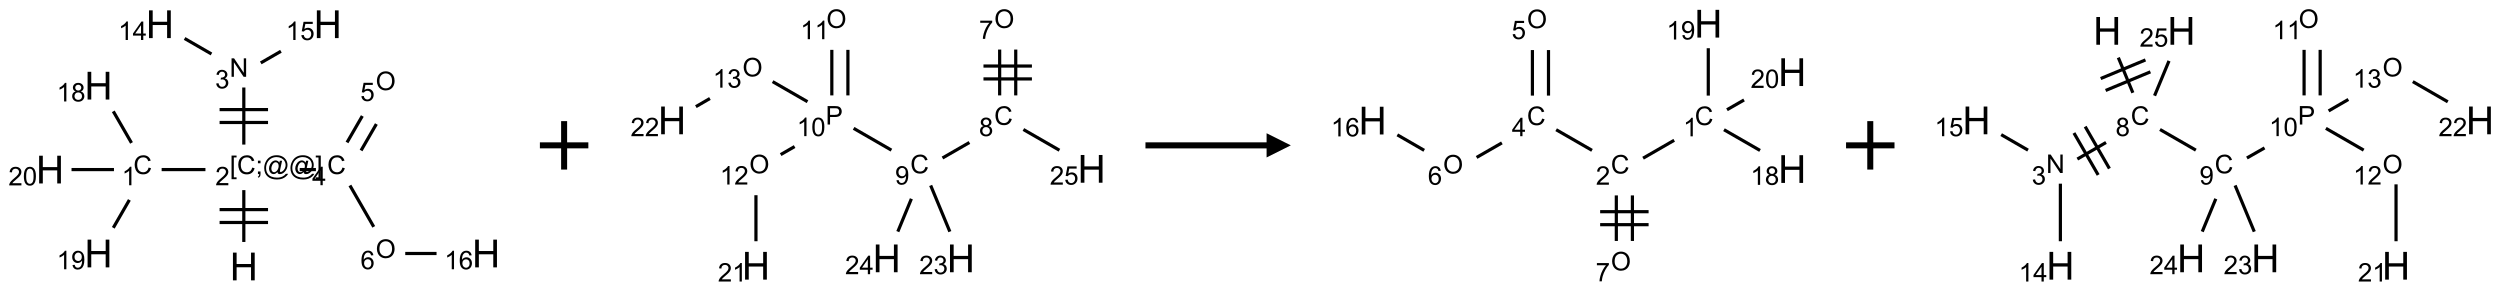 <?xml version="1.0" encoding="UTF-8"?>
<svg xmlns="http://www.w3.org/2000/svg" xmlns:xlink="http://www.w3.org/1999/xlink" width="1032" height="120" viewBox="0 0 1032 120">
<defs>
<g>
<g id="glyph-0-0">
<path d="M 2 0 L 2 -10 L 10 -10 L 10 0 Z M 2.25 -0.25 L 9.75 -0.25 L 9.75 -9.75 L 2.25 -9.75 Z M 2.25 -0.25 "/>
</g>
<g id="glyph-0-1">
<path d="M 1.281 0 L 1.281 -11.453 L 2.797 -11.453 L 2.797 -6.75 L 8.75 -6.75 L 8.75 -11.453 L 10.266 -11.453 L 10.266 0 L 8.75 0 L 8.75 -5.398 L 2.797 -5.398 L 2.797 0 Z M 1.281 0 "/>
</g>
<g id="glyph-1-0">
<path d="M 1.332 0 L 1.332 -6.668 L 6.668 -6.668 L 6.668 0 Z M 1.5 -0.168 L 6.5 -0.168 L 6.5 -6.5 L 1.5 -6.5 Z M 1.5 -0.168 "/>
</g>
<g id="glyph-1-1">
<path d="M 0.723 2.121 L 0.723 -7.637 L 2.793 -7.637 L 2.793 -6.859 L 1.66 -6.859 L 1.66 1.344 L 2.793 1.344 L 2.793 2.121 Z M 0.723 2.121 "/>
</g>
<g id="glyph-1-2">
<path d="M 6.27 -2.676 L 7.281 -2.422 C 7.07 -1.594 6.688 -0.961 6.137 -0.523 C 5.586 -0.086 4.914 0.129 4.121 0.129 C 3.297 0.129 2.629 -0.039 2.113 -0.371 C 1.598 -0.707 1.203 -1.191 0.934 -1.828 C 0.664 -2.465 0.531 -3.145 0.531 -3.875 C 0.531 -4.672 0.684 -5.363 0.988 -5.957 C 1.293 -6.547 1.723 -6.996 2.285 -7.305 C 2.844 -7.613 3.461 -7.766 4.137 -7.766 C 4.898 -7.766 5.543 -7.57 6.062 -7.184 C 6.582 -6.793 6.945 -6.246 7.152 -5.543 L 6.156 -5.309 C 5.98 -5.863 5.723 -6.266 5.387 -6.52 C 5.051 -6.773 4.625 -6.902 4.113 -6.902 C 3.527 -6.902 3.039 -6.762 2.645 -6.48 C 2.25 -6.199 1.973 -5.82 1.812 -5.348 C 1.652 -4.871 1.574 -4.383 1.574 -3.879 C 1.574 -3.23 1.668 -2.664 1.855 -2.18 C 2.047 -1.695 2.34 -1.332 2.738 -1.094 C 3.137 -0.855 3.57 -0.734 4.035 -0.734 C 4.602 -0.734 5.082 -0.898 5.473 -1.223 C 5.867 -1.551 6.133 -2.035 6.27 -2.676 Z M 6.27 -2.676 "/>
</g>
<g id="glyph-1-3">
<path d="M 0.949 -4.465 L 0.949 -5.531 L 2.016 -5.531 L 2.016 -4.465 Z M 0.949 0 L 0.949 -1.066 L 2.016 -1.066 L 2.016 0 C 2.016 0.391 1.945 0.711 1.809 0.949 C 1.668 1.191 1.449 1.379 1.145 1.512 L 0.887 1.109 C 1.082 1.023 1.23 0.895 1.324 0.727 C 1.418 0.559 1.469 0.316 1.48 0 Z M 0.949 0 "/>
</g>
<g id="glyph-1-4">
<path d="M 6.047 -0.848 C 5.82 -0.59 5.57 -0.379 5.289 -0.223 C 5.008 -0.062 4.73 0.016 4.449 0.016 C 4.141 0.016 3.84 -0.074 3.547 -0.254 C 3.254 -0.434 3.02 -0.715 2.836 -1.09 C 2.652 -1.465 2.562 -1.875 2.562 -2.324 C 2.562 -2.875 2.703 -3.43 2.988 -3.98 C 3.27 -4.535 3.621 -4.953 4.043 -5.23 C 4.461 -5.508 4.871 -5.645 5.266 -5.645 C 5.566 -5.645 5.855 -5.566 6.129 -5.41 C 6.402 -5.25 6.641 -5.012 6.84 -4.688 L 7.016 -5.496 L 7.949 -5.496 L 7.199 -2 C 7.094 -1.516 7.043 -1.246 7.043 -1.191 C 7.043 -1.098 7.078 -1.02 7.148 -0.949 C 7.219 -0.883 7.305 -0.848 7.406 -0.848 C 7.59 -0.848 7.832 -0.953 8.129 -1.168 C 8.527 -1.445 8.84 -1.816 9.07 -2.285 C 9.301 -2.75 9.418 -3.234 9.418 -3.73 C 9.418 -4.309 9.27 -4.852 8.973 -5.355 C 8.676 -5.859 8.23 -6.262 7.645 -6.562 C 7.055 -6.863 6.406 -7.016 5.691 -7.016 C 4.879 -7.016 4.137 -6.824 3.465 -6.445 C 2.793 -6.066 2.273 -5.52 1.902 -4.809 C 1.535 -4.098 1.348 -3.34 1.348 -2.527 C 1.348 -1.676 1.535 -0.941 1.902 -0.328 C 2.273 0.285 2.809 0.742 3.508 1.035 C 4.207 1.328 4.984 1.473 5.832 1.473 C 6.742 1.473 7.504 1.32 8.121 1.016 C 8.734 0.711 9.195 0.34 9.5 -0.098 L 10.441 -0.098 C 10.266 0.266 9.961 0.637 9.531 1.016 C 9.102 1.395 8.59 1.695 7.996 1.914 C 7.402 2.133 6.688 2.246 5.848 2.246 C 5.078 2.246 4.367 2.145 3.715 1.949 C 3.066 1.75 2.512 1.453 2.051 1.055 C 1.594 0.656 1.25 0.199 1.016 -0.316 C 0.723 -0.973 0.578 -1.684 0.578 -2.441 C 0.578 -3.289 0.75 -4.098 1.098 -4.863 C 1.523 -5.805 2.125 -6.527 2.902 -7.027 C 3.684 -7.527 4.629 -7.777 5.738 -7.777 C 6.602 -7.777 7.375 -7.602 8.059 -7.246 C 8.746 -6.895 9.285 -6.371 9.684 -5.672 C 10.02 -5.07 10.188 -4.418 10.188 -3.715 C 10.188 -2.707 9.832 -1.812 9.125 -1.031 C 8.492 -0.328 7.801 0.02 7.051 0.02 C 6.812 0.02 6.617 -0.016 6.473 -0.09 C 6.324 -0.16 6.215 -0.266 6.145 -0.402 C 6.102 -0.488 6.066 -0.637 6.047 -0.848 Z M 3.527 -2.262 C 3.527 -1.785 3.641 -1.414 3.863 -1.152 C 4.09 -0.887 4.348 -0.754 4.641 -0.754 C 4.836 -0.754 5.039 -0.812 5.254 -0.93 C 5.469 -1.047 5.676 -1.219 5.871 -1.449 C 6.066 -1.676 6.23 -1.969 6.355 -2.32 C 6.48 -2.672 6.543 -3.027 6.543 -3.379 C 6.543 -3.852 6.426 -4.219 6.191 -4.48 C 5.957 -4.738 5.672 -4.871 5.332 -4.871 C 5.109 -4.871 4.902 -4.812 4.707 -4.699 C 4.512 -4.586 4.32 -4.406 4.137 -4.156 C 3.953 -3.906 3.805 -3.602 3.691 -3.246 C 3.582 -2.887 3.527 -2.559 3.527 -2.262 Z M 3.527 -2.262 "/>
</g>
<g id="glyph-1-5">
<path d="M 2.27 2.121 L 0.203 2.121 L 0.203 1.344 L 1.332 1.344 L 1.332 -6.859 L 0.203 -6.859 L 0.203 -7.637 L 2.27 -7.637 Z M 2.27 2.121 "/>
</g>
<g id="glyph-1-6">
<path d="M 5.371 -0.902 L 5.371 0 L 0.324 0 C 0.316 -0.227 0.352 -0.441 0.434 -0.652 C 0.562 -0.996 0.766 -1.332 1.051 -1.668 C 1.332 -2 1.742 -2.387 2.277 -2.824 C 3.105 -3.504 3.668 -4.043 3.957 -4.441 C 4.25 -4.84 4.395 -5.215 4.395 -5.566 C 4.395 -5.938 4.262 -6.254 3.996 -6.508 C 3.73 -6.762 3.387 -6.891 2.957 -6.891 C 2.508 -6.891 2.145 -6.754 1.875 -6.484 C 1.605 -6.215 1.469 -5.84 1.465 -5.359 L 0.5 -5.457 C 0.566 -6.176 0.812 -6.727 1.246 -7.102 C 1.676 -7.477 2.254 -7.668 2.98 -7.668 C 3.711 -7.668 4.293 -7.465 4.719 -7.059 C 5.145 -6.652 5.359 -6.148 5.359 -5.547 C 5.359 -5.242 5.297 -4.941 5.172 -4.645 C 5.047 -4.352 4.84 -4.039 4.551 -3.715 C 4.262 -3.387 3.777 -2.938 3.105 -2.371 C 2.543 -1.898 2.18 -1.578 2.02 -1.41 C 1.859 -1.242 1.73 -1.07 1.625 -0.902 Z M 5.371 -0.902 "/>
</g>
<g id="glyph-1-7">
<path d="M 3.973 0 L 3.035 0 L 3.035 -5.973 C 2.809 -5.758 2.516 -5.543 2.148 -5.328 C 1.781 -5.113 1.453 -4.953 1.16 -4.844 L 1.16 -5.75 C 1.684 -5.996 2.145 -6.297 2.535 -6.645 C 2.93 -6.996 3.207 -7.336 3.371 -7.668 L 3.973 -7.668 Z M 3.973 0 "/>
</g>
<g id="glyph-1-8">
<path d="M 1.887 -4.141 C 1.496 -4.281 1.207 -4.484 1.02 -4.75 C 0.832 -5.016 0.738 -5.328 0.738 -5.699 C 0.738 -6.254 0.938 -6.719 1.34 -7.098 C 1.738 -7.477 2.27 -7.668 2.934 -7.668 C 3.598 -7.668 4.137 -7.473 4.543 -7.086 C 4.949 -6.699 5.152 -6.227 5.152 -5.672 C 5.152 -5.316 5.059 -5.008 4.871 -4.746 C 4.688 -4.484 4.406 -4.281 4.027 -4.141 C 4.496 -3.988 4.852 -3.742 5.098 -3.402 C 5.34 -3.062 5.465 -2.656 5.465 -2.184 C 5.465 -1.531 5.234 -0.98 4.77 -0.535 C 4.309 -0.09 3.703 0.129 2.949 0.129 C 2.195 0.129 1.586 -0.094 1.125 -0.539 C 0.664 -0.984 0.434 -1.543 0.434 -2.207 C 0.434 -2.703 0.559 -3.121 0.809 -3.457 C 1.062 -3.793 1.422 -4.02 1.887 -4.141 Z M 1.699 -5.73 C 1.699 -5.367 1.812 -5.074 2.047 -4.844 C 2.281 -4.613 2.582 -4.5 2.953 -4.5 C 3.312 -4.5 3.609 -4.613 3.84 -4.84 C 4.07 -5.066 4.188 -5.348 4.188 -5.676 C 4.188 -6.02 4.07 -6.309 3.832 -6.543 C 3.594 -6.777 3.297 -6.895 2.941 -6.895 C 2.586 -6.895 2.289 -6.781 2.051 -6.551 C 1.816 -6.324 1.699 -6.047 1.699 -5.73 Z M 1.395 -2.203 C 1.395 -1.938 1.461 -1.676 1.586 -1.426 C 1.711 -1.176 1.902 -0.984 2.152 -0.848 C 2.402 -0.711 2.672 -0.641 2.957 -0.641 C 3.406 -0.641 3.777 -0.785 4.066 -1.074 C 4.359 -1.363 4.504 -1.727 4.504 -2.172 C 4.504 -2.625 4.355 -2.996 4.055 -3.293 C 3.754 -3.586 3.379 -3.734 2.926 -3.734 C 2.484 -3.734 2.121 -3.59 1.832 -3.297 C 1.543 -3.004 1.395 -2.641 1.395 -2.203 Z M 1.395 -2.203 "/>
</g>
<g id="glyph-1-9">
<path d="M 0.582 -1.766 L 1.484 -1.848 C 1.562 -1.426 1.707 -1.117 1.922 -0.926 C 2.137 -0.734 2.414 -0.641 2.75 -0.641 C 3.039 -0.641 3.289 -0.707 3.508 -0.84 C 3.727 -0.973 3.902 -1.148 4.043 -1.367 C 4.18 -1.586 4.297 -1.887 4.391 -2.262 C 4.484 -2.637 4.531 -3.016 4.531 -3.406 C 4.531 -3.449 4.531 -3.512 4.527 -3.594 C 4.34 -3.297 4.082 -3.055 3.758 -2.867 C 3.434 -2.68 3.082 -2.59 2.703 -2.59 C 2.07 -2.59 1.535 -2.816 1.098 -3.277 C 0.66 -3.734 0.441 -4.34 0.441 -5.09 C 0.441 -5.863 0.672 -6.484 1.129 -6.957 C 1.586 -7.43 2.156 -7.668 2.844 -7.668 C 3.34 -7.668 3.793 -7.531 4.207 -7.266 C 4.617 -7 4.93 -6.617 5.145 -6.121 C 5.355 -5.629 5.465 -4.91 5.465 -3.973 C 5.465 -2.996 5.359 -2.223 5.145 -1.645 C 4.934 -1.066 4.617 -0.625 4.199 -0.324 C 3.781 -0.02 3.293 0.129 2.73 0.129 C 2.133 0.129 1.645 -0.035 1.266 -0.367 C 0.887 -0.699 0.66 -1.164 0.582 -1.766 Z M 4.422 -5.137 C 4.422 -5.676 4.277 -6.102 3.992 -6.418 C 3.707 -6.734 3.359 -6.891 2.957 -6.891 C 2.543 -6.891 2.18 -6.719 1.871 -6.379 C 1.562 -6.039 1.406 -5.598 1.406 -5.059 C 1.406 -4.57 1.555 -4.176 1.848 -3.871 C 2.141 -3.566 2.5 -3.418 2.934 -3.418 C 3.367 -3.418 3.723 -3.57 4.004 -3.871 C 4.281 -4.176 4.422 -4.598 4.422 -5.137 Z M 4.422 -5.137 "/>
</g>
<g id="glyph-1-10">
<path d="M 0.441 -3.766 C 0.441 -4.668 0.535 -5.395 0.723 -5.945 C 0.906 -6.496 1.184 -6.922 1.551 -7.219 C 1.918 -7.516 2.375 -7.668 2.934 -7.668 C 3.344 -7.668 3.703 -7.586 4.012 -7.418 C 4.32 -7.254 4.574 -7.016 4.777 -6.707 C 4.977 -6.395 5.137 -6.016 5.25 -5.57 C 5.363 -5.125 5.422 -4.523 5.422 -3.766 C 5.422 -2.871 5.328 -2.148 5.145 -1.598 C 4.961 -1.047 4.688 -0.621 4.32 -0.32 C 3.953 -0.02 3.492 0.129 2.934 0.129 C 2.195 0.129 1.617 -0.133 1.199 -0.66 C 0.695 -1.297 0.441 -2.332 0.441 -3.766 Z M 1.406 -3.766 C 1.406 -2.512 1.555 -1.68 1.848 -1.262 C 2.141 -0.848 2.5 -0.641 2.934 -0.641 C 3.363 -0.641 3.727 -0.848 4.02 -1.266 C 4.312 -1.684 4.457 -2.516 4.457 -3.766 C 4.457 -5.023 4.312 -5.859 4.02 -6.27 C 3.727 -6.684 3.359 -6.891 2.922 -6.891 C 2.492 -6.891 2.148 -6.707 1.891 -6.344 C 1.566 -5.879 1.406 -5.02 1.406 -3.766 Z M 1.406 -3.766 "/>
</g>
<g id="glyph-1-11">
<path d="M 0.812 0 L 0.812 -7.637 L 1.848 -7.637 L 5.859 -1.641 L 5.859 -7.637 L 6.828 -7.637 L 6.828 0 L 5.793 0 L 1.781 -6 L 1.781 0 Z M 0.812 0 "/>
</g>
<g id="glyph-1-12">
<path d="M 0.449 -2.016 L 1.387 -2.141 C 1.492 -1.609 1.676 -1.227 1.934 -0.992 C 2.191 -0.758 2.508 -0.641 2.879 -0.641 C 3.32 -0.641 3.695 -0.793 3.996 -1.098 C 4.301 -1.402 4.453 -1.781 4.453 -2.234 C 4.453 -2.664 4.312 -3.02 4.031 -3.301 C 3.75 -3.578 3.391 -3.719 2.957 -3.719 C 2.781 -3.719 2.562 -3.684 2.297 -3.613 L 2.402 -4.438 C 2.465 -4.43 2.516 -4.426 2.551 -4.426 C 2.949 -4.426 3.312 -4.531 3.629 -4.738 C 3.949 -4.949 4.109 -5.27 4.109 -5.703 C 4.109 -6.047 3.992 -6.332 3.762 -6.559 C 3.527 -6.785 3.227 -6.895 2.859 -6.895 C 2.496 -6.895 2.191 -6.781 1.949 -6.551 C 1.707 -6.324 1.547 -5.98 1.48 -5.52 L 0.543 -5.688 C 0.656 -6.316 0.918 -6.805 1.324 -7.148 C 1.73 -7.492 2.234 -7.668 2.84 -7.668 C 3.254 -7.668 3.641 -7.578 3.988 -7.398 C 4.34 -7.219 4.609 -6.977 4.793 -6.668 C 4.98 -6.359 5.074 -6.031 5.074 -5.684 C 5.074 -5.352 4.984 -5.051 4.809 -4.781 C 4.629 -4.512 4.367 -4.297 4.02 -4.137 C 4.473 -4.031 4.824 -3.816 5.074 -3.488 C 5.324 -3.16 5.449 -2.75 5.449 -2.254 C 5.449 -1.59 5.203 -1.023 4.719 -0.559 C 4.234 -0.098 3.617 0.137 2.875 0.137 C 2.203 0.137 1.648 -0.062 1.207 -0.465 C 0.762 -0.863 0.512 -1.379 0.449 -2.016 Z M 0.449 -2.016 "/>
</g>
<g id="glyph-1-13">
<path d="M 3.449 0 L 3.449 -1.828 L 0.137 -1.828 L 0.137 -2.688 L 3.621 -7.637 L 4.387 -7.637 L 4.387 -2.688 L 5.418 -2.688 L 5.418 -1.828 L 4.387 -1.828 L 4.387 0 Z M 3.449 -2.688 L 3.449 -6.129 L 1.059 -2.688 Z M 3.449 -2.688 "/>
</g>
<g id="glyph-1-14">
<path d="M 0.441 -2 L 1.426 -2.082 C 1.5 -1.605 1.668 -1.242 1.934 -1.004 C 2.199 -0.762 2.52 -0.641 2.895 -0.641 C 3.348 -0.641 3.73 -0.812 4.043 -1.152 C 4.355 -1.492 4.512 -1.941 4.512 -2.504 C 4.512 -3.039 4.359 -3.461 4.059 -3.77 C 3.758 -4.078 3.367 -4.234 2.879 -4.234 C 2.578 -4.234 2.305 -4.164 2.062 -4.027 C 1.82 -3.891 1.629 -3.715 1.488 -3.496 L 0.609 -3.609 L 1.348 -7.531 L 5.145 -7.531 L 5.145 -6.637 L 2.098 -6.637 L 1.688 -4.582 C 2.145 -4.902 2.625 -5.062 3.129 -5.062 C 3.797 -5.062 4.359 -4.832 4.816 -4.371 C 5.277 -3.91 5.504 -3.312 5.504 -2.59 C 5.504 -1.898 5.305 -1.301 4.902 -0.797 C 4.41 -0.18 3.742 0.129 2.895 0.129 C 2.199 0.129 1.633 -0.062 1.195 -0.453 C 0.758 -0.844 0.504 -1.359 0.441 -2 Z M 0.441 -2 "/>
</g>
<g id="glyph-1-15">
<path d="M 0.516 -3.719 C 0.516 -4.984 0.855 -5.977 1.535 -6.695 C 2.215 -7.414 3.094 -7.77 4.172 -7.77 C 4.875 -7.77 5.512 -7.602 6.078 -7.266 C 6.645 -6.93 7.074 -6.461 7.371 -5.855 C 7.668 -5.254 7.816 -4.57 7.816 -3.809 C 7.816 -3.035 7.66 -2.34 7.348 -1.73 C 7.035 -1.117 6.594 -0.656 6.02 -0.34 C 5.449 -0.027 4.828 0.129 4.168 0.129 C 3.449 0.129 2.805 -0.043 2.238 -0.391 C 1.672 -0.738 1.246 -1.211 0.953 -1.812 C 0.66 -2.414 0.516 -3.047 0.516 -3.719 Z M 1.559 -3.703 C 1.559 -2.781 1.805 -2.059 2.301 -1.527 C 2.793 -1 3.414 -0.734 4.16 -0.734 C 4.922 -0.734 5.547 -1 6.039 -1.535 C 6.531 -2.07 6.777 -2.828 6.777 -3.812 C 6.777 -4.434 6.672 -4.977 6.461 -5.441 C 6.25 -5.902 5.945 -6.262 5.539 -6.52 C 5.133 -6.773 4.68 -6.902 4.176 -6.902 C 3.461 -6.902 2.848 -6.656 2.332 -6.164 C 1.816 -5.672 1.559 -4.852 1.559 -3.703 Z M 1.559 -3.703 "/>
</g>
<g id="glyph-1-16">
<path d="M 5.309 -5.766 L 4.375 -5.691 C 4.293 -6.059 4.172 -6.328 4.02 -6.496 C 3.766 -6.762 3.453 -6.895 3.082 -6.895 C 2.785 -6.895 2.523 -6.812 2.297 -6.645 C 2 -6.43 1.77 -6.117 1.598 -5.703 C 1.43 -5.289 1.34 -4.703 1.332 -3.938 C 1.559 -4.281 1.836 -4.535 2.16 -4.703 C 2.488 -4.871 2.828 -4.953 3.188 -4.953 C 3.812 -4.953 4.344 -4.723 4.785 -4.262 C 5.223 -3.801 5.441 -3.207 5.441 -2.48 C 5.441 -2 5.34 -1.555 5.133 -1.145 C 4.926 -0.73 4.641 -0.418 4.281 -0.199 C 3.922 0.02 3.512 0.129 3.051 0.129 C 2.27 0.129 1.633 -0.156 1.141 -0.73 C 0.648 -1.305 0.402 -2.254 0.402 -3.574 C 0.402 -5.051 0.672 -6.121 1.219 -6.793 C 1.695 -7.375 2.336 -7.668 3.141 -7.668 C 3.742 -7.668 4.234 -7.5 4.617 -7.16 C 5 -6.824 5.23 -6.359 5.309 -5.766 Z M 1.48 -2.473 C 1.48 -2.152 1.547 -1.844 1.684 -1.547 C 1.82 -1.25 2.016 -1.027 2.262 -0.871 C 2.508 -0.719 2.766 -0.641 3.035 -0.641 C 3.434 -0.641 3.773 -0.801 4.059 -1.121 C 4.344 -1.441 4.484 -1.875 4.484 -2.422 C 4.484 -2.949 4.344 -3.367 4.062 -3.668 C 3.781 -3.973 3.426 -4.125 3 -4.125 C 2.578 -4.125 2.219 -3.973 1.922 -3.668 C 1.625 -3.363 1.48 -2.969 1.48 -2.473 Z M 1.48 -2.473 "/>
</g>
<g id="glyph-1-17">
<path d="M 0.504 -6.637 L 0.504 -7.535 L 5.449 -7.535 L 5.449 -6.809 C 4.961 -6.289 4.48 -5.602 4.004 -4.746 C 3.527 -3.887 3.156 -3.004 2.895 -2.098 C 2.707 -1.461 2.59 -0.762 2.535 0 L 1.574 0 C 1.582 -0.602 1.703 -1.328 1.926 -2.176 C 2.152 -3.027 2.477 -3.848 2.898 -4.637 C 3.32 -5.426 3.77 -6.094 4.246 -6.637 Z M 0.504 -6.637 "/>
</g>
<g id="glyph-1-18">
<path d="M 0.824 0 L 0.824 -7.637 L 3.703 -7.637 C 4.211 -7.637 4.598 -7.609 4.863 -7.562 C 5.238 -7.5 5.555 -7.383 5.809 -7.207 C 6.062 -7.031 6.266 -6.785 6.418 -6.469 C 6.574 -6.152 6.652 -5.805 6.652 -5.426 C 6.652 -4.777 6.445 -4.227 6.031 -3.777 C 5.617 -3.328 4.871 -3.105 3.793 -3.105 L 1.832 -3.105 L 1.832 0 Z M 1.832 -4.004 L 3.809 -4.004 C 4.461 -4.004 4.922 -4.125 5.199 -4.371 C 5.473 -4.613 5.609 -4.953 5.609 -5.395 C 5.609 -5.715 5.527 -5.988 5.367 -6.215 C 5.207 -6.441 4.992 -6.594 4.73 -6.668 C 4.559 -6.711 4.246 -6.734 3.785 -6.734 L 1.832 -6.734 Z M 1.832 -4.004 "/>
</g>
</g>
</defs>
<path fill="none" stroke-width="0.033" stroke-linecap="butt" stroke-linejoin="miter" stroke="rgb(0%, 0%, 0%)" stroke-opacity="1" stroke-miterlimit="10" d="M 2 2.247 L 2 1.712 " transform="matrix(40, 0, 0, 40, 20.646, 10.002)"/>
<path fill="none" stroke-width="0.033" stroke-linecap="butt" stroke-linejoin="miter" stroke="rgb(0%, 0%, 0%)" stroke-opacity="1" stroke-miterlimit="10" d="M 2.25 1.913 L 1.75 1.913 " transform="matrix(40, 0, 0, 40, 20.646, 10.002)"/>
<path fill="none" stroke-width="0.033" stroke-linecap="butt" stroke-linejoin="miter" stroke="rgb(0%, 0%, 0%)" stroke-opacity="1" stroke-miterlimit="10" d="M 2.25 2.046 L 1.75 2.046 " transform="matrix(40, 0, 0, 40, 20.646, 10.002)"/>
<path fill="none" stroke-width="0.033" stroke-linecap="butt" stroke-linejoin="miter" stroke="rgb(0%, 0%, 0%)" stroke-opacity="1" stroke-miterlimit="10" d="M 1.604 1.5 L 1.152 1.5 " transform="matrix(40, 0, 0, 40, 20.646, 10.002)"/>
<path fill="none" stroke-width="0.033" stroke-linecap="butt" stroke-linejoin="miter" stroke="rgb(0%, 0%, 0%)" stroke-opacity="1" stroke-miterlimit="10" d="M 0.841 1.225 L 0.653 0.899 " transform="matrix(40, 0, 0, 40, 20.646, 10.002)"/>
<path fill="none" stroke-width="0.033" stroke-linecap="butt" stroke-linejoin="miter" stroke="rgb(0%, 0%, 0%)" stroke-opacity="1" stroke-miterlimit="10" d="M 0.819 1.813 L 0.653 2.101 " transform="matrix(40, 0, 0, 40, 20.646, 10.002)"/>
<path fill="none" stroke-width="0.033" stroke-linecap="butt" stroke-linejoin="miter" stroke="rgb(0%, 0%, 0%)" stroke-opacity="1" stroke-miterlimit="10" d="M 0.66 1.5 L 0.222 1.5 " transform="matrix(40, 0, 0, 40, 20.646, 10.002)"/>
<path fill="none" stroke-width="0.033" stroke-linecap="butt" stroke-linejoin="miter" stroke="rgb(0%, 0%, 0%)" stroke-opacity="1" stroke-miterlimit="10" d="M 2 1.242 L 2 0.653 " transform="matrix(40, 0, 0, 40, 20.646, 10.002)"/>
<path fill="none" stroke-width="0.033" stroke-linecap="butt" stroke-linejoin="miter" stroke="rgb(0%, 0%, 0%)" stroke-opacity="1" stroke-miterlimit="10" d="M 2.25 0.881 L 1.75 0.881 " transform="matrix(40, 0, 0, 40, 20.646, 10.002)"/>
<path fill="none" stroke-width="0.033" stroke-linecap="butt" stroke-linejoin="miter" stroke="rgb(0%, 0%, 0%)" stroke-opacity="1" stroke-miterlimit="10" d="M 2.25 1.014 L 1.75 1.014 " transform="matrix(40, 0, 0, 40, 20.646, 10.002)"/>
<path fill="none" stroke-width="0.033" stroke-linecap="butt" stroke-linejoin="miter" stroke="rgb(0%, 0%, 0%)" stroke-opacity="1" stroke-miterlimit="10" d="M 1.666 0.307 L 1.389 0.147 " transform="matrix(40, 0, 0, 40, 20.646, 10.002)"/>
<path fill="none" stroke-width="0.033" stroke-linecap="butt" stroke-linejoin="miter" stroke="rgb(0%, 0%, 0%)" stroke-opacity="1" stroke-miterlimit="10" d="M 2.175 0.399 L 2.383 0.279 " transform="matrix(40, 0, 0, 40, 20.646, 10.002)"/>
<path fill="none" stroke-width="0.033" stroke-linecap="butt" stroke-linejoin="miter" stroke="rgb(0%, 0%, 0%)" stroke-opacity="1" stroke-miterlimit="10" d="M 2.577 1.5 L 2.744 1.5 " transform="matrix(40, 0, 0, 40, 20.646, 10.002)"/>
<path fill="none" stroke-width="0.033" stroke-linecap="butt" stroke-linejoin="miter" stroke="rgb(0%, 0%, 0%)" stroke-opacity="1" stroke-miterlimit="10" d="M 3.21 1.303 L 3.368 1.03 " transform="matrix(40, 0, 0, 40, 20.646, 10.002)"/>
<path fill="none" stroke-width="0.033" stroke-linecap="butt" stroke-linejoin="miter" stroke="rgb(0%, 0%, 0%)" stroke-opacity="1" stroke-miterlimit="10" d="M 3.065 1.22 L 3.223 0.947 " transform="matrix(40, 0, 0, 40, 20.646, 10.002)"/>
<path fill="none" stroke-width="0.033" stroke-linecap="butt" stroke-linejoin="miter" stroke="rgb(0%, 0%, 0%)" stroke-opacity="1" stroke-miterlimit="10" d="M 3.095 1.664 L 3.341 2.091 " transform="matrix(40, 0, 0, 40, 20.646, 10.002)"/>
<path fill="none" stroke-width="0.033" stroke-linecap="butt" stroke-linejoin="miter" stroke="rgb(0%, 0%, 0%)" stroke-opacity="1" stroke-miterlimit="10" d="M 3.666 2.366 L 3.989 2.366 " transform="matrix(40, 0, 0, 40, 20.646, 10.002)"/>
<g fill="rgb(0%, 0%, 0%)" fill-opacity="1">
<use xlink:href="#glyph-0-1" x="94.875" y="115.73"/>
</g>
<g fill="rgb(0%, 0%, 0%)" fill-opacity="1">
<use xlink:href="#glyph-1-1" x="94.859" y="71.855"/>
<use xlink:href="#glyph-1-2" x="97.823" y="71.855"/>
<use xlink:href="#glyph-1-3" x="105.526" y="71.855"/>
<use xlink:href="#glyph-1-4" x="108.49" y="71.855"/>
<use xlink:href="#glyph-1-4" x="119.318" y="71.855"/>
<use xlink:href="#glyph-1-5" x="130.146" y="71.855"/>
</g>
<g fill="rgb(0%, 0%, 0%)" fill-opacity="1">
<use xlink:href="#glyph-1-6" x="88.883" y="76.484"/>
</g>
<g fill="rgb(0%, 0%, 0%)" fill-opacity="1">
<use xlink:href="#glyph-1-2" x="55.055" y="71.848"/>
</g>
<g fill="rgb(0%, 0%, 0%)" fill-opacity="1">
<use xlink:href="#glyph-1-7" x="50.273" y="76.484"/>
</g>
<g fill="rgb(0%, 0%, 0%)" fill-opacity="1">
<use xlink:href="#glyph-0-1" x="34.875" y="41.09"/>
</g>
<g fill="rgb(0%, 0%, 0%)" fill-opacity="1">
<use xlink:href="#glyph-1-7" x="23.422" y="41.879"/>
<use xlink:href="#glyph-1-8" x="29.354" y="41.879"/>
</g>
<g fill="rgb(0%, 0%, 0%)" fill-opacity="1">
<use xlink:href="#glyph-0-1" x="34.875" y="110.371"/>
</g>
<g fill="rgb(0%, 0%, 0%)" fill-opacity="1">
<use xlink:href="#glyph-1-7" x="23.422" y="111.164"/>
<use xlink:href="#glyph-1-9" x="29.354" y="111.164"/>
</g>
<g fill="rgb(0%, 0%, 0%)" fill-opacity="1">
<use xlink:href="#glyph-0-1" x="14.875" y="75.73"/>
</g>
<g fill="rgb(0%, 0%, 0%)" fill-opacity="1">
<use xlink:href="#glyph-1-6" x="3.469" y="76.523"/>
<use xlink:href="#glyph-1-10" x="9.401" y="76.523"/>
</g>
<g fill="rgb(0%, 0%, 0%)" fill-opacity="1">
<use xlink:href="#glyph-1-11" x="94.773" y="31.715"/>
</g>
<g fill="rgb(0%, 0%, 0%)" fill-opacity="1">
<use xlink:href="#glyph-1-12" x="88.801" y="36.484"/>
</g>
<g fill="rgb(0%, 0%, 0%)" fill-opacity="1">
<use xlink:href="#glyph-0-1" x="60.234" y="15.73"/>
</g>
<g fill="rgb(0%, 0%, 0%)" fill-opacity="1">
<use xlink:href="#glyph-1-7" x="48.828" y="16.523"/>
<use xlink:href="#glyph-1-13" x="54.76" y="16.523"/>
</g>
<g fill="rgb(0%, 0%, 0%)" fill-opacity="1">
<use xlink:href="#glyph-0-1" x="129.516" y="15.73"/>
</g>
<g fill="rgb(0%, 0%, 0%)" fill-opacity="1">
<use xlink:href="#glyph-1-7" x="118.023" y="16.523"/>
<use xlink:href="#glyph-1-14" x="123.956" y="16.523"/>
</g>
<g fill="rgb(0%, 0%, 0%)" fill-opacity="1">
<use xlink:href="#glyph-1-2" x="135.055" y="71.848"/>
</g>
<g fill="rgb(0%, 0%, 0%)" fill-opacity="1">
<use xlink:href="#glyph-1-13" x="128.832" y="76.453"/>
</g>
<g fill="rgb(0%, 0%, 0%)" fill-opacity="1">
<use xlink:href="#glyph-1-15" x="155.07" y="37.211"/>
</g>
<g fill="rgb(0%, 0%, 0%)" fill-opacity="1">
<use xlink:href="#glyph-1-14" x="148.742" y="41.707"/>
</g>
<g fill="rgb(0%, 0%, 0%)" fill-opacity="1">
<use xlink:href="#glyph-1-15" x="155.07" y="106.492"/>
</g>
<g fill="rgb(0%, 0%, 0%)" fill-opacity="1">
<use xlink:href="#glyph-1-16" x="148.809" y="111.125"/>
</g>
<g fill="rgb(0%, 0%, 0%)" fill-opacity="1">
<use xlink:href="#glyph-0-1" x="194.875" y="110.371"/>
</g>
<g fill="rgb(0%, 0%, 0%)" fill-opacity="1">
<use xlink:href="#glyph-1-7" x="183.445" y="111.164"/>
<use xlink:href="#glyph-1-16" x="189.378" y="111.164"/>
</g>
<path fill="none" stroke-width="0.062" stroke-linecap="butt" stroke-linejoin="miter" stroke="rgb(0%, 0%, 0%)" stroke-opacity="1" stroke-miterlimit="10" d="M 0 0 L 0.5 0 M 0.25 -0.25 L 0.25 0.25 " transform="matrix(40, 0, 0, 40, 222.869, 60)"/>
<path fill="none" stroke-width="0.033" stroke-linecap="butt" stroke-linejoin="miter" stroke="rgb(0%, 0%, 0%)" stroke-opacity="1" stroke-miterlimit="10" d="M 3.381 0.269 L 3.381 0.742 " transform="matrix(40, 0, 0, 40, 277.416, 9.701)"/>
<path fill="none" stroke-width="0.033" stroke-linecap="butt" stroke-linejoin="miter" stroke="rgb(0%, 0%, 0%)" stroke-opacity="1" stroke-miterlimit="10" d="M 3.547 0.269 L 3.547 0.742 " transform="matrix(40, 0, 0, 40, 277.416, 9.701)"/>
<path fill="none" stroke-width="0.033" stroke-linecap="butt" stroke-linejoin="miter" stroke="rgb(0%, 0%, 0%)" stroke-opacity="1" stroke-miterlimit="10" d="M 3.214 0.572 L 3.714 0.572 " transform="matrix(40, 0, 0, 40, 277.416, 9.701)"/>
<path fill="none" stroke-width="0.033" stroke-linecap="butt" stroke-linejoin="miter" stroke="rgb(0%, 0%, 0%)" stroke-opacity="1" stroke-miterlimit="10" d="M 3.214 0.439 L 3.714 0.439 " transform="matrix(40, 0, 0, 40, 277.416, 9.701)"/>
<path fill="none" stroke-width="0.033" stroke-linecap="butt" stroke-linejoin="miter" stroke="rgb(0%, 0%, 0%)" stroke-opacity="1" stroke-miterlimit="10" d="M 3.069 1.228 L 2.791 1.388 " transform="matrix(40, 0, 0, 40, 277.416, 9.701)"/>
<path fill="none" stroke-width="0.033" stroke-linecap="butt" stroke-linejoin="miter" stroke="rgb(0%, 0%, 0%)" stroke-opacity="1" stroke-miterlimit="10" d="M 2.264 1.307 L 1.874 1.082 " transform="matrix(40, 0, 0, 40, 277.416, 9.701)"/>
<path fill="none" stroke-width="0.033" stroke-linecap="butt" stroke-linejoin="miter" stroke="rgb(0%, 0%, 0%)" stroke-opacity="1" stroke-miterlimit="10" d="M 1.815 0.742 L 1.815 0.272 " transform="matrix(40, 0, 0, 40, 277.416, 9.701)"/>
<path fill="none" stroke-width="0.033" stroke-linecap="butt" stroke-linejoin="miter" stroke="rgb(0%, 0%, 0%)" stroke-opacity="1" stroke-miterlimit="10" d="M 1.649 0.742 L 1.649 0.272 " transform="matrix(40, 0, 0, 40, 277.416, 9.701)"/>
<path fill="none" stroke-width="0.033" stroke-linecap="butt" stroke-linejoin="miter" stroke="rgb(0%, 0%, 0%)" stroke-opacity="1" stroke-miterlimit="10" d="M 1.265 1.27 L 1.121 1.353 " transform="matrix(40, 0, 0, 40, 277.416, 9.701)"/>
<path fill="none" stroke-width="0.033" stroke-linecap="butt" stroke-linejoin="miter" stroke="rgb(0%, 0%, 0%)" stroke-opacity="1" stroke-miterlimit="10" d="M 0.866 1.772 L 0.866 2.247 " transform="matrix(40, 0, 0, 40, 277.416, 9.701)"/>
<path fill="none" stroke-width="0.033" stroke-linecap="butt" stroke-linejoin="miter" stroke="rgb(0%, 0%, 0%)" stroke-opacity="1" stroke-miterlimit="10" d="M 1.398 0.807 L 1.038 0.6 " transform="matrix(40, 0, 0, 40, 277.416, 9.701)"/>
<path fill="none" stroke-width="0.033" stroke-linecap="butt" stroke-linejoin="miter" stroke="rgb(0%, 0%, 0%)" stroke-opacity="1" stroke-miterlimit="10" d="M 0.391 0.774 L 0.246 0.858 " transform="matrix(40, 0, 0, 40, 277.416, 9.701)"/>
<path fill="none" stroke-width="0.033" stroke-linecap="butt" stroke-linejoin="miter" stroke="rgb(0%, 0%, 0%)" stroke-opacity="1" stroke-miterlimit="10" d="M 2.669 1.671 L 2.867 2.148 " transform="matrix(40, 0, 0, 40, 277.416, 9.701)"/>
<path fill="none" stroke-width="0.033" stroke-linecap="butt" stroke-linejoin="miter" stroke="rgb(0%, 0%, 0%)" stroke-opacity="1" stroke-miterlimit="10" d="M 2.47 1.809 L 2.33 2.148 " transform="matrix(40, 0, 0, 40, 277.416, 9.701)"/>
<path fill="none" stroke-width="0.033" stroke-linecap="butt" stroke-linejoin="miter" stroke="rgb(0%, 0%, 0%)" stroke-opacity="1" stroke-miterlimit="10" d="M 3.626 1.094 L 3.998 1.308 " transform="matrix(40, 0, 0, 40, 277.416, 9.701)"/>
<g fill="rgb(0%, 0%, 0%)" fill-opacity="1">
<use xlink:href="#glyph-1-15" x="410.402" y="11.551"/>
</g>
<g fill="rgb(0%, 0%, 0%)" fill-opacity="1">
<use xlink:href="#glyph-1-17" x="404.137" y="16.055"/>
</g>
<g fill="rgb(0%, 0%, 0%)" fill-opacity="1">
<use xlink:href="#glyph-1-2" x="410.387" y="51.547"/>
</g>
<g fill="rgb(0%, 0%, 0%)" fill-opacity="1">
<use xlink:href="#glyph-1-8" x="404.121" y="56.184"/>
</g>
<g fill="rgb(0%, 0%, 0%)" fill-opacity="1">
<use xlink:href="#glyph-1-2" x="375.746" y="71.547"/>
</g>
<g fill="rgb(0%, 0%, 0%)" fill-opacity="1">
<use xlink:href="#glyph-1-9" x="369.477" y="76.184"/>
</g>
<g fill="rgb(0%, 0%, 0%)" fill-opacity="1">
<use xlink:href="#glyph-1-18" x="340.812" y="51.414"/>
</g>
<g fill="rgb(0%, 0%, 0%)" fill-opacity="1">
<use xlink:href="#glyph-1-7" x="328.945" y="56.184"/>
<use xlink:href="#glyph-1-10" x="334.878" y="56.184"/>
</g>
<g fill="rgb(0%, 0%, 0%)" fill-opacity="1">
<use xlink:href="#glyph-1-15" x="341.121" y="11.551"/>
</g>
<g fill="rgb(0%, 0%, 0%)" fill-opacity="1">
<use xlink:href="#glyph-1-7" x="330.395" y="16.184"/>
<use xlink:href="#glyph-1-7" x="336.327" y="16.184"/>
</g>
<g fill="rgb(0%, 0%, 0%)" fill-opacity="1">
<use xlink:href="#glyph-1-15" x="309.305" y="71.551"/>
</g>
<g fill="rgb(0%, 0%, 0%)" fill-opacity="1">
<use xlink:href="#glyph-1-7" x="297.18" y="76.184"/>
<use xlink:href="#glyph-1-6" x="303.112" y="76.184"/>
</g>
<g fill="rgb(0%, 0%, 0%)" fill-opacity="1">
<use xlink:href="#glyph-0-1" x="306.285" y="115.43"/>
</g>
<g fill="rgb(0%, 0%, 0%)" fill-opacity="1">
<use xlink:href="#glyph-1-6" x="296.328" y="116.223"/>
<use xlink:href="#glyph-1-7" x="302.26" y="116.223"/>
</g>
<g fill="rgb(0%, 0%, 0%)" fill-opacity="1">
<use xlink:href="#glyph-1-15" x="306.48" y="31.551"/>
</g>
<g fill="rgb(0%, 0%, 0%)" fill-opacity="1">
<use xlink:href="#glyph-1-7" x="294.281" y="36.184"/>
<use xlink:href="#glyph-1-12" x="300.214" y="36.184"/>
</g>
<g fill="rgb(0%, 0%, 0%)" fill-opacity="1">
<use xlink:href="#glyph-0-1" x="271.645" y="55.43"/>
</g>
<g fill="rgb(0%, 0%, 0%)" fill-opacity="1">
<use xlink:href="#glyph-1-6" x="260.289" y="56.223"/>
<use xlink:href="#glyph-1-6" x="266.221" y="56.223"/>
</g>
<g fill="rgb(0%, 0%, 0%)" fill-opacity="1">
<use xlink:href="#glyph-0-1" x="390.875" y="112.383"/>
</g>
<g fill="rgb(0%, 0%, 0%)" fill-opacity="1">
<use xlink:href="#glyph-1-6" x="379.441" y="113.176"/>
<use xlink:href="#glyph-1-12" x="385.374" y="113.176"/>
</g>
<g fill="rgb(0%, 0%, 0%)" fill-opacity="1">
<use xlink:href="#glyph-0-1" x="360.258" y="112.383"/>
</g>
<g fill="rgb(0%, 0%, 0%)" fill-opacity="1">
<use xlink:href="#glyph-1-6" x="348.859" y="113.176"/>
<use xlink:href="#glyph-1-13" x="354.792" y="113.176"/>
</g>
<g fill="rgb(0%, 0%, 0%)" fill-opacity="1">
<use xlink:href="#glyph-0-1" x="444.848" y="75.43"/>
</g>
<g fill="rgb(0%, 0%, 0%)" fill-opacity="1">
<use xlink:href="#glyph-1-6" x="433.359" y="76.223"/>
<use xlink:href="#glyph-1-14" x="439.292" y="76.223"/>
</g>
<path fill-rule="nonzero" fill="rgb(0%, 0%, 0%)" fill-opacity="1" d="M 472.848 61.25 L 522.848 61.25 L 522.848 65 L 532.848 60 L 522.848 55 L 522.848 58.75 L 472.848 58.75 "/>
<path fill="none" stroke-width="0.033" stroke-linecap="butt" stroke-linejoin="miter" stroke="rgb(0%, 0%, 0%)" stroke-opacity="1" stroke-miterlimit="10" d="M 3.112 1.203 L 2.791 1.388 " transform="matrix(40, 0, 0, 40, 566.619, 9.785)"/>
<path fill="none" stroke-width="0.033" stroke-linecap="butt" stroke-linejoin="miter" stroke="rgb(0%, 0%, 0%)" stroke-opacity="1" stroke-miterlimit="10" d="M 2.264 1.307 L 1.894 1.094 " transform="matrix(40, 0, 0, 40, 566.619, 9.785)"/>
<path fill="none" stroke-width="0.033" stroke-linecap="butt" stroke-linejoin="miter" stroke="rgb(0%, 0%, 0%)" stroke-opacity="1" stroke-miterlimit="10" d="M 1.815 0.742 L 1.815 0.272 " transform="matrix(40, 0, 0, 40, 566.619, 9.785)"/>
<path fill="none" stroke-width="0.033" stroke-linecap="butt" stroke-linejoin="miter" stroke="rgb(0%, 0%, 0%)" stroke-opacity="1" stroke-miterlimit="10" d="M 1.649 0.742 L 1.649 0.272 " transform="matrix(40, 0, 0, 40, 566.619, 9.785)"/>
<path fill="none" stroke-width="0.033" stroke-linecap="butt" stroke-linejoin="miter" stroke="rgb(0%, 0%, 0%)" stroke-opacity="1" stroke-miterlimit="10" d="M 1.334 1.23 L 1.073 1.38 " transform="matrix(40, 0, 0, 40, 566.619, 9.785)"/>
<path fill="none" stroke-width="0.033" stroke-linecap="butt" stroke-linejoin="miter" stroke="rgb(0%, 0%, 0%)" stroke-opacity="1" stroke-miterlimit="10" d="M 0.532 1.307 L 0.255 1.147 " transform="matrix(40, 0, 0, 40, 566.619, 9.785)"/>
<path fill="none" stroke-width="0.033" stroke-linecap="butt" stroke-linejoin="miter" stroke="rgb(0%, 0%, 0%)" stroke-opacity="1" stroke-miterlimit="10" d="M 2.515 1.772 L 2.515 2.242 " transform="matrix(40, 0, 0, 40, 566.619, 9.785)"/>
<path fill="none" stroke-width="0.033" stroke-linecap="butt" stroke-linejoin="miter" stroke="rgb(0%, 0%, 0%)" stroke-opacity="1" stroke-miterlimit="10" d="M 2.681 1.772 L 2.681 2.242 " transform="matrix(40, 0, 0, 40, 566.619, 9.785)"/>
<path fill="none" stroke-width="0.033" stroke-linecap="butt" stroke-linejoin="miter" stroke="rgb(0%, 0%, 0%)" stroke-opacity="1" stroke-miterlimit="10" d="M 2.348 2.074 L 2.848 2.074 " transform="matrix(40, 0, 0, 40, 566.619, 9.785)"/>
<path fill="none" stroke-width="0.033" stroke-linecap="butt" stroke-linejoin="miter" stroke="rgb(0%, 0%, 0%)" stroke-opacity="1" stroke-miterlimit="10" d="M 2.348 1.94 L 2.848 1.94 " transform="matrix(40, 0, 0, 40, 566.619, 9.785)"/>
<path fill="none" stroke-width="0.033" stroke-linecap="butt" stroke-linejoin="miter" stroke="rgb(0%, 0%, 0%)" stroke-opacity="1" stroke-miterlimit="10" d="M 3.626 1.094 L 3.998 1.308 " transform="matrix(40, 0, 0, 40, 566.619, 9.785)"/>
<path fill="none" stroke-width="0.033" stroke-linecap="butt" stroke-linejoin="miter" stroke="rgb(0%, 0%, 0%)" stroke-opacity="1" stroke-miterlimit="10" d="M 3.464 0.742 L 3.464 0.253 " transform="matrix(40, 0, 0, 40, 566.619, 9.785)"/>
<path fill="none" stroke-width="0.033" stroke-linecap="butt" stroke-linejoin="miter" stroke="rgb(0%, 0%, 0%)" stroke-opacity="1" stroke-miterlimit="10" d="M 3.657 0.888 L 3.833 0.787 " transform="matrix(40, 0, 0, 40, 566.619, 9.785)"/>
<g fill="rgb(0%, 0%, 0%)" fill-opacity="1">
<use xlink:href="#glyph-1-2" x="699.59" y="51.629"/>
</g>
<g fill="rgb(0%, 0%, 0%)" fill-opacity="1">
<use xlink:href="#glyph-1-7" x="694.812" y="56.266"/>
</g>
<g fill="rgb(0%, 0%, 0%)" fill-opacity="1">
<use xlink:href="#glyph-1-2" x="664.949" y="71.629"/>
</g>
<g fill="rgb(0%, 0%, 0%)" fill-opacity="1">
<use xlink:href="#glyph-1-6" x="658.777" y="76.266"/>
</g>
<g fill="rgb(0%, 0%, 0%)" fill-opacity="1">
<use xlink:href="#glyph-1-2" x="630.309" y="51.629"/>
</g>
<g fill="rgb(0%, 0%, 0%)" fill-opacity="1">
<use xlink:href="#glyph-1-13" x="624.09" y="56.234"/>
</g>
<g fill="rgb(0%, 0%, 0%)" fill-opacity="1">
<use xlink:href="#glyph-1-15" x="630.324" y="11.633"/>
</g>
<g fill="rgb(0%, 0%, 0%)" fill-opacity="1">
<use xlink:href="#glyph-1-14" x="624" y="16.133"/>
</g>
<g fill="rgb(0%, 0%, 0%)" fill-opacity="1">
<use xlink:href="#glyph-1-15" x="595.684" y="71.633"/>
</g>
<g fill="rgb(0%, 0%, 0%)" fill-opacity="1">
<use xlink:href="#glyph-1-16" x="589.422" y="76.266"/>
</g>
<g fill="rgb(0%, 0%, 0%)" fill-opacity="1">
<use xlink:href="#glyph-0-1" x="560.848" y="55.512"/>
</g>
<g fill="rgb(0%, 0%, 0%)" fill-opacity="1">
<use xlink:href="#glyph-1-7" x="549.418" y="56.305"/>
<use xlink:href="#glyph-1-16" x="555.35" y="56.305"/>
</g>
<g fill="rgb(0%, 0%, 0%)" fill-opacity="1">
<use xlink:href="#glyph-1-15" x="664.965" y="111.633"/>
</g>
<g fill="rgb(0%, 0%, 0%)" fill-opacity="1">
<use xlink:href="#glyph-1-17" x="658.695" y="116.137"/>
</g>
<g fill="rgb(0%, 0%, 0%)" fill-opacity="1">
<use xlink:href="#glyph-0-1" x="734.051" y="75.512"/>
</g>
<g fill="rgb(0%, 0%, 0%)" fill-opacity="1">
<use xlink:href="#glyph-1-7" x="722.602" y="76.305"/>
<use xlink:href="#glyph-1-8" x="728.534" y="76.305"/>
</g>
<g fill="rgb(0%, 0%, 0%)" fill-opacity="1">
<use xlink:href="#glyph-0-1" x="699.41" y="15.512"/>
</g>
<g fill="rgb(0%, 0%, 0%)" fill-opacity="1">
<use xlink:href="#glyph-1-7" x="687.961" y="16.305"/>
<use xlink:href="#glyph-1-9" x="693.893" y="16.305"/>
</g>
<g fill="rgb(0%, 0%, 0%)" fill-opacity="1">
<use xlink:href="#glyph-0-1" x="734.051" y="35.512"/>
</g>
<g fill="rgb(0%, 0%, 0%)" fill-opacity="1">
<use xlink:href="#glyph-1-6" x="722.645" y="36.305"/>
<use xlink:href="#glyph-1-10" x="728.577" y="36.305"/>
</g>
<path fill="none" stroke-width="0.062" stroke-linecap="butt" stroke-linejoin="miter" stroke="rgb(0%, 0%, 0%)" stroke-opacity="1" stroke-miterlimit="10" d="M 0 0 L 0.5 0 M 0.25 -0.25 L 0.25 0.25 " transform="matrix(40, 0, 0, 40, 762.049, 60)"/>
<path fill="none" stroke-width="0.033" stroke-linecap="butt" stroke-linejoin="miter" stroke="rgb(0%, 0%, 0%)" stroke-opacity="1" stroke-miterlimit="10" d="M 1.464 0.352 L 1.614 0.715 " transform="matrix(40, 0, 0, 40, 815.885, 9.701)"/>
<path fill="none" stroke-width="0.033" stroke-linecap="butt" stroke-linejoin="miter" stroke="rgb(0%, 0%, 0%)" stroke-opacity="1" stroke-miterlimit="10" d="M 1.333 0.691 L 1.795 0.499 " transform="matrix(40, 0, 0, 40, 815.885, 9.701)"/>
<path fill="none" stroke-width="0.033" stroke-linecap="butt" stroke-linejoin="miter" stroke="rgb(0%, 0%, 0%)" stroke-opacity="1" stroke-miterlimit="10" d="M 1.282 0.568 L 1.744 0.376 " transform="matrix(40, 0, 0, 40, 815.885, 9.701)"/>
<path fill="none" stroke-width="0.033" stroke-linecap="butt" stroke-linejoin="miter" stroke="rgb(0%, 0%, 0%)" stroke-opacity="1" stroke-miterlimit="10" d="M 1.337 1.228 L 1.041 1.399 " transform="matrix(40, 0, 0, 40, 815.885, 9.701)"/>
<path fill="none" stroke-width="0.033" stroke-linecap="butt" stroke-linejoin="miter" stroke="rgb(0%, 0%, 0%)" stroke-opacity="1" stroke-miterlimit="10" d="M 1.006 1.13 L 1.256 1.563 " transform="matrix(40, 0, 0, 40, 815.885, 9.701)"/>
<path fill="none" stroke-width="0.033" stroke-linecap="butt" stroke-linejoin="miter" stroke="rgb(0%, 0%, 0%)" stroke-opacity="1" stroke-miterlimit="10" d="M 1.122 1.064 L 1.372 1.497 " transform="matrix(40, 0, 0, 40, 815.885, 9.701)"/>
<path fill="none" stroke-width="0.033" stroke-linecap="butt" stroke-linejoin="miter" stroke="rgb(0%, 0%, 0%)" stroke-opacity="1" stroke-miterlimit="10" d="M 0.866 1.653 L 0.866 2.247 " transform="matrix(40, 0, 0, 40, 815.885, 9.701)"/>
<path fill="none" stroke-width="0.033" stroke-linecap="butt" stroke-linejoin="miter" stroke="rgb(0%, 0%, 0%)" stroke-opacity="1" stroke-miterlimit="10" d="M 0.532 1.307 L 0.255 1.147 " transform="matrix(40, 0, 0, 40, 815.885, 9.701)"/>
<path fill="none" stroke-width="0.033" stroke-linecap="butt" stroke-linejoin="miter" stroke="rgb(0%, 0%, 0%)" stroke-opacity="1" stroke-miterlimit="10" d="M 1.894 1.094 L 2.264 1.307 " transform="matrix(40, 0, 0, 40, 815.885, 9.701)"/>
<path fill="none" stroke-width="0.033" stroke-linecap="butt" stroke-linejoin="miter" stroke="rgb(0%, 0%, 0%)" stroke-opacity="1" stroke-miterlimit="10" d="M 2.791 1.388 L 2.973 1.284 " transform="matrix(40, 0, 0, 40, 815.885, 9.701)"/>
<path fill="none" stroke-width="0.033" stroke-linecap="butt" stroke-linejoin="miter" stroke="rgb(0%, 0%, 0%)" stroke-opacity="1" stroke-miterlimit="10" d="M 3.547 0.742 L 3.547 0.272 " transform="matrix(40, 0, 0, 40, 815.885, 9.701)"/>
<path fill="none" stroke-width="0.033" stroke-linecap="butt" stroke-linejoin="miter" stroke="rgb(0%, 0%, 0%)" stroke-opacity="1" stroke-miterlimit="10" d="M 3.381 0.742 L 3.381 0.272 " transform="matrix(40, 0, 0, 40, 815.885, 9.701)"/>
<path fill="none" stroke-width="0.033" stroke-linecap="butt" stroke-linejoin="miter" stroke="rgb(0%, 0%, 0%)" stroke-opacity="1" stroke-miterlimit="10" d="M 3.606 1.082 L 3.996 1.307 " transform="matrix(40, 0, 0, 40, 815.885, 9.701)"/>
<path fill="none" stroke-width="0.033" stroke-linecap="butt" stroke-linejoin="miter" stroke="rgb(0%, 0%, 0%)" stroke-opacity="1" stroke-miterlimit="10" d="M 4.33 1.66 L 4.33 2.247 " transform="matrix(40, 0, 0, 40, 815.885, 9.701)"/>
<path fill="none" stroke-width="0.033" stroke-linecap="butt" stroke-linejoin="miter" stroke="rgb(0%, 0%, 0%)" stroke-opacity="1" stroke-miterlimit="10" d="M 3.634 0.902 L 3.838 0.784 " transform="matrix(40, 0, 0, 40, 815.885, 9.701)"/>
<path fill="none" stroke-width="0.033" stroke-linecap="butt" stroke-linejoin="miter" stroke="rgb(0%, 0%, 0%)" stroke-opacity="1" stroke-miterlimit="10" d="M 4.503 0.6 L 4.864 0.808 " transform="matrix(40, 0, 0, 40, 815.885, 9.701)"/>
<path fill="none" stroke-width="0.033" stroke-linecap="butt" stroke-linejoin="miter" stroke="rgb(0%, 0%, 0%)" stroke-opacity="1" stroke-miterlimit="10" d="M 2.669 1.671 L 2.867 2.148 " transform="matrix(40, 0, 0, 40, 815.885, 9.701)"/>
<path fill="none" stroke-width="0.033" stroke-linecap="butt" stroke-linejoin="miter" stroke="rgb(0%, 0%, 0%)" stroke-opacity="1" stroke-miterlimit="10" d="M 2.47 1.809 L 2.33 2.148 " transform="matrix(40, 0, 0, 40, 815.885, 9.701)"/>
<path fill="none" stroke-width="0.033" stroke-linecap="butt" stroke-linejoin="miter" stroke="rgb(0%, 0%, 0%)" stroke-opacity="1" stroke-miterlimit="10" d="M 1.838 0.745 L 1.987 0.386 " transform="matrix(40, 0, 0, 40, 815.885, 9.701)"/>
<g fill="rgb(0%, 0%, 0%)" fill-opacity="1">
<use xlink:href="#glyph-0-1" x="864.086" y="18.473"/>
</g>
<g fill="rgb(0%, 0%, 0%)" fill-opacity="1">
<use xlink:href="#glyph-1-2" x="879.574" y="51.547"/>
</g>
<g fill="rgb(0%, 0%, 0%)" fill-opacity="1">
<use xlink:href="#glyph-1-8" x="873.309" y="56.184"/>
</g>
<g fill="rgb(0%, 0%, 0%)" fill-opacity="1">
<use xlink:href="#glyph-1-11" x="844.652" y="71.414"/>
</g>
<g fill="rgb(0%, 0%, 0%)" fill-opacity="1">
<use xlink:href="#glyph-1-12" x="838.684" y="76.184"/>
</g>
<g fill="rgb(0%, 0%, 0%)" fill-opacity="1">
<use xlink:href="#glyph-0-1" x="844.754" y="115.43"/>
</g>
<g fill="rgb(0%, 0%, 0%)" fill-opacity="1">
<use xlink:href="#glyph-1-7" x="833.352" y="116.223"/>
<use xlink:href="#glyph-1-13" x="839.284" y="116.223"/>
</g>
<g fill="rgb(0%, 0%, 0%)" fill-opacity="1">
<use xlink:href="#glyph-0-1" x="810.113" y="55.43"/>
</g>
<g fill="rgb(0%, 0%, 0%)" fill-opacity="1">
<use xlink:href="#glyph-1-7" x="798.621" y="56.223"/>
<use xlink:href="#glyph-1-14" x="804.553" y="56.223"/>
</g>
<g fill="rgb(0%, 0%, 0%)" fill-opacity="1">
<use xlink:href="#glyph-1-2" x="914.215" y="71.547"/>
</g>
<g fill="rgb(0%, 0%, 0%)" fill-opacity="1">
<use xlink:href="#glyph-1-9" x="907.945" y="76.184"/>
</g>
<g fill="rgb(0%, 0%, 0%)" fill-opacity="1">
<use xlink:href="#glyph-1-18" x="948.562" y="51.414"/>
</g>
<g fill="rgb(0%, 0%, 0%)" fill-opacity="1">
<use xlink:href="#glyph-1-7" x="936.699" y="56.184"/>
<use xlink:href="#glyph-1-10" x="942.632" y="56.184"/>
</g>
<g fill="rgb(0%, 0%, 0%)" fill-opacity="1">
<use xlink:href="#glyph-1-15" x="948.871" y="11.551"/>
</g>
<g fill="rgb(0%, 0%, 0%)" fill-opacity="1">
<use xlink:href="#glyph-1-7" x="938.145" y="16.184"/>
<use xlink:href="#glyph-1-7" x="944.077" y="16.184"/>
</g>
<g fill="rgb(0%, 0%, 0%)" fill-opacity="1">
<use xlink:href="#glyph-1-15" x="983.512" y="71.551"/>
</g>
<g fill="rgb(0%, 0%, 0%)" fill-opacity="1">
<use xlink:href="#glyph-1-7" x="971.391" y="76.184"/>
<use xlink:href="#glyph-1-6" x="977.323" y="76.184"/>
</g>
<g fill="rgb(0%, 0%, 0%)" fill-opacity="1">
<use xlink:href="#glyph-0-1" x="983.316" y="115.43"/>
</g>
<g fill="rgb(0%, 0%, 0%)" fill-opacity="1">
<use xlink:href="#glyph-1-6" x="973.359" y="116.223"/>
<use xlink:href="#glyph-1-7" x="979.292" y="116.223"/>
</g>
<g fill="rgb(0%, 0%, 0%)" fill-opacity="1">
<use xlink:href="#glyph-1-15" x="983.512" y="31.551"/>
</g>
<g fill="rgb(0%, 0%, 0%)" fill-opacity="1">
<use xlink:href="#glyph-1-7" x="971.312" y="36.184"/>
<use xlink:href="#glyph-1-12" x="977.245" y="36.184"/>
</g>
<g fill="rgb(0%, 0%, 0%)" fill-opacity="1">
<use xlink:href="#glyph-0-1" x="1017.957" y="55.43"/>
</g>
<g fill="rgb(0%, 0%, 0%)" fill-opacity="1">
<use xlink:href="#glyph-1-6" x="1006.605" y="56.223"/>
<use xlink:href="#glyph-1-6" x="1012.538" y="56.223"/>
</g>
<g fill="rgb(0%, 0%, 0%)" fill-opacity="1">
<use xlink:href="#glyph-0-1" x="929.344" y="112.383"/>
</g>
<g fill="rgb(0%, 0%, 0%)" fill-opacity="1">
<use xlink:href="#glyph-1-6" x="917.91" y="113.176"/>
<use xlink:href="#glyph-1-12" x="923.842" y="113.176"/>
</g>
<g fill="rgb(0%, 0%, 0%)" fill-opacity="1">
<use xlink:href="#glyph-0-1" x="898.727" y="112.383"/>
</g>
<g fill="rgb(0%, 0%, 0%)" fill-opacity="1">
<use xlink:href="#glyph-1-6" x="887.328" y="113.176"/>
<use xlink:href="#glyph-1-13" x="893.26" y="113.176"/>
</g>
<g fill="rgb(0%, 0%, 0%)" fill-opacity="1">
<use xlink:href="#glyph-0-1" x="894.703" y="18.473"/>
</g>
<g fill="rgb(0%, 0%, 0%)" fill-opacity="1">
<use xlink:href="#glyph-1-6" x="883.211" y="19.266"/>
<use xlink:href="#glyph-1-14" x="889.143" y="19.266"/>
</g>
</svg>
